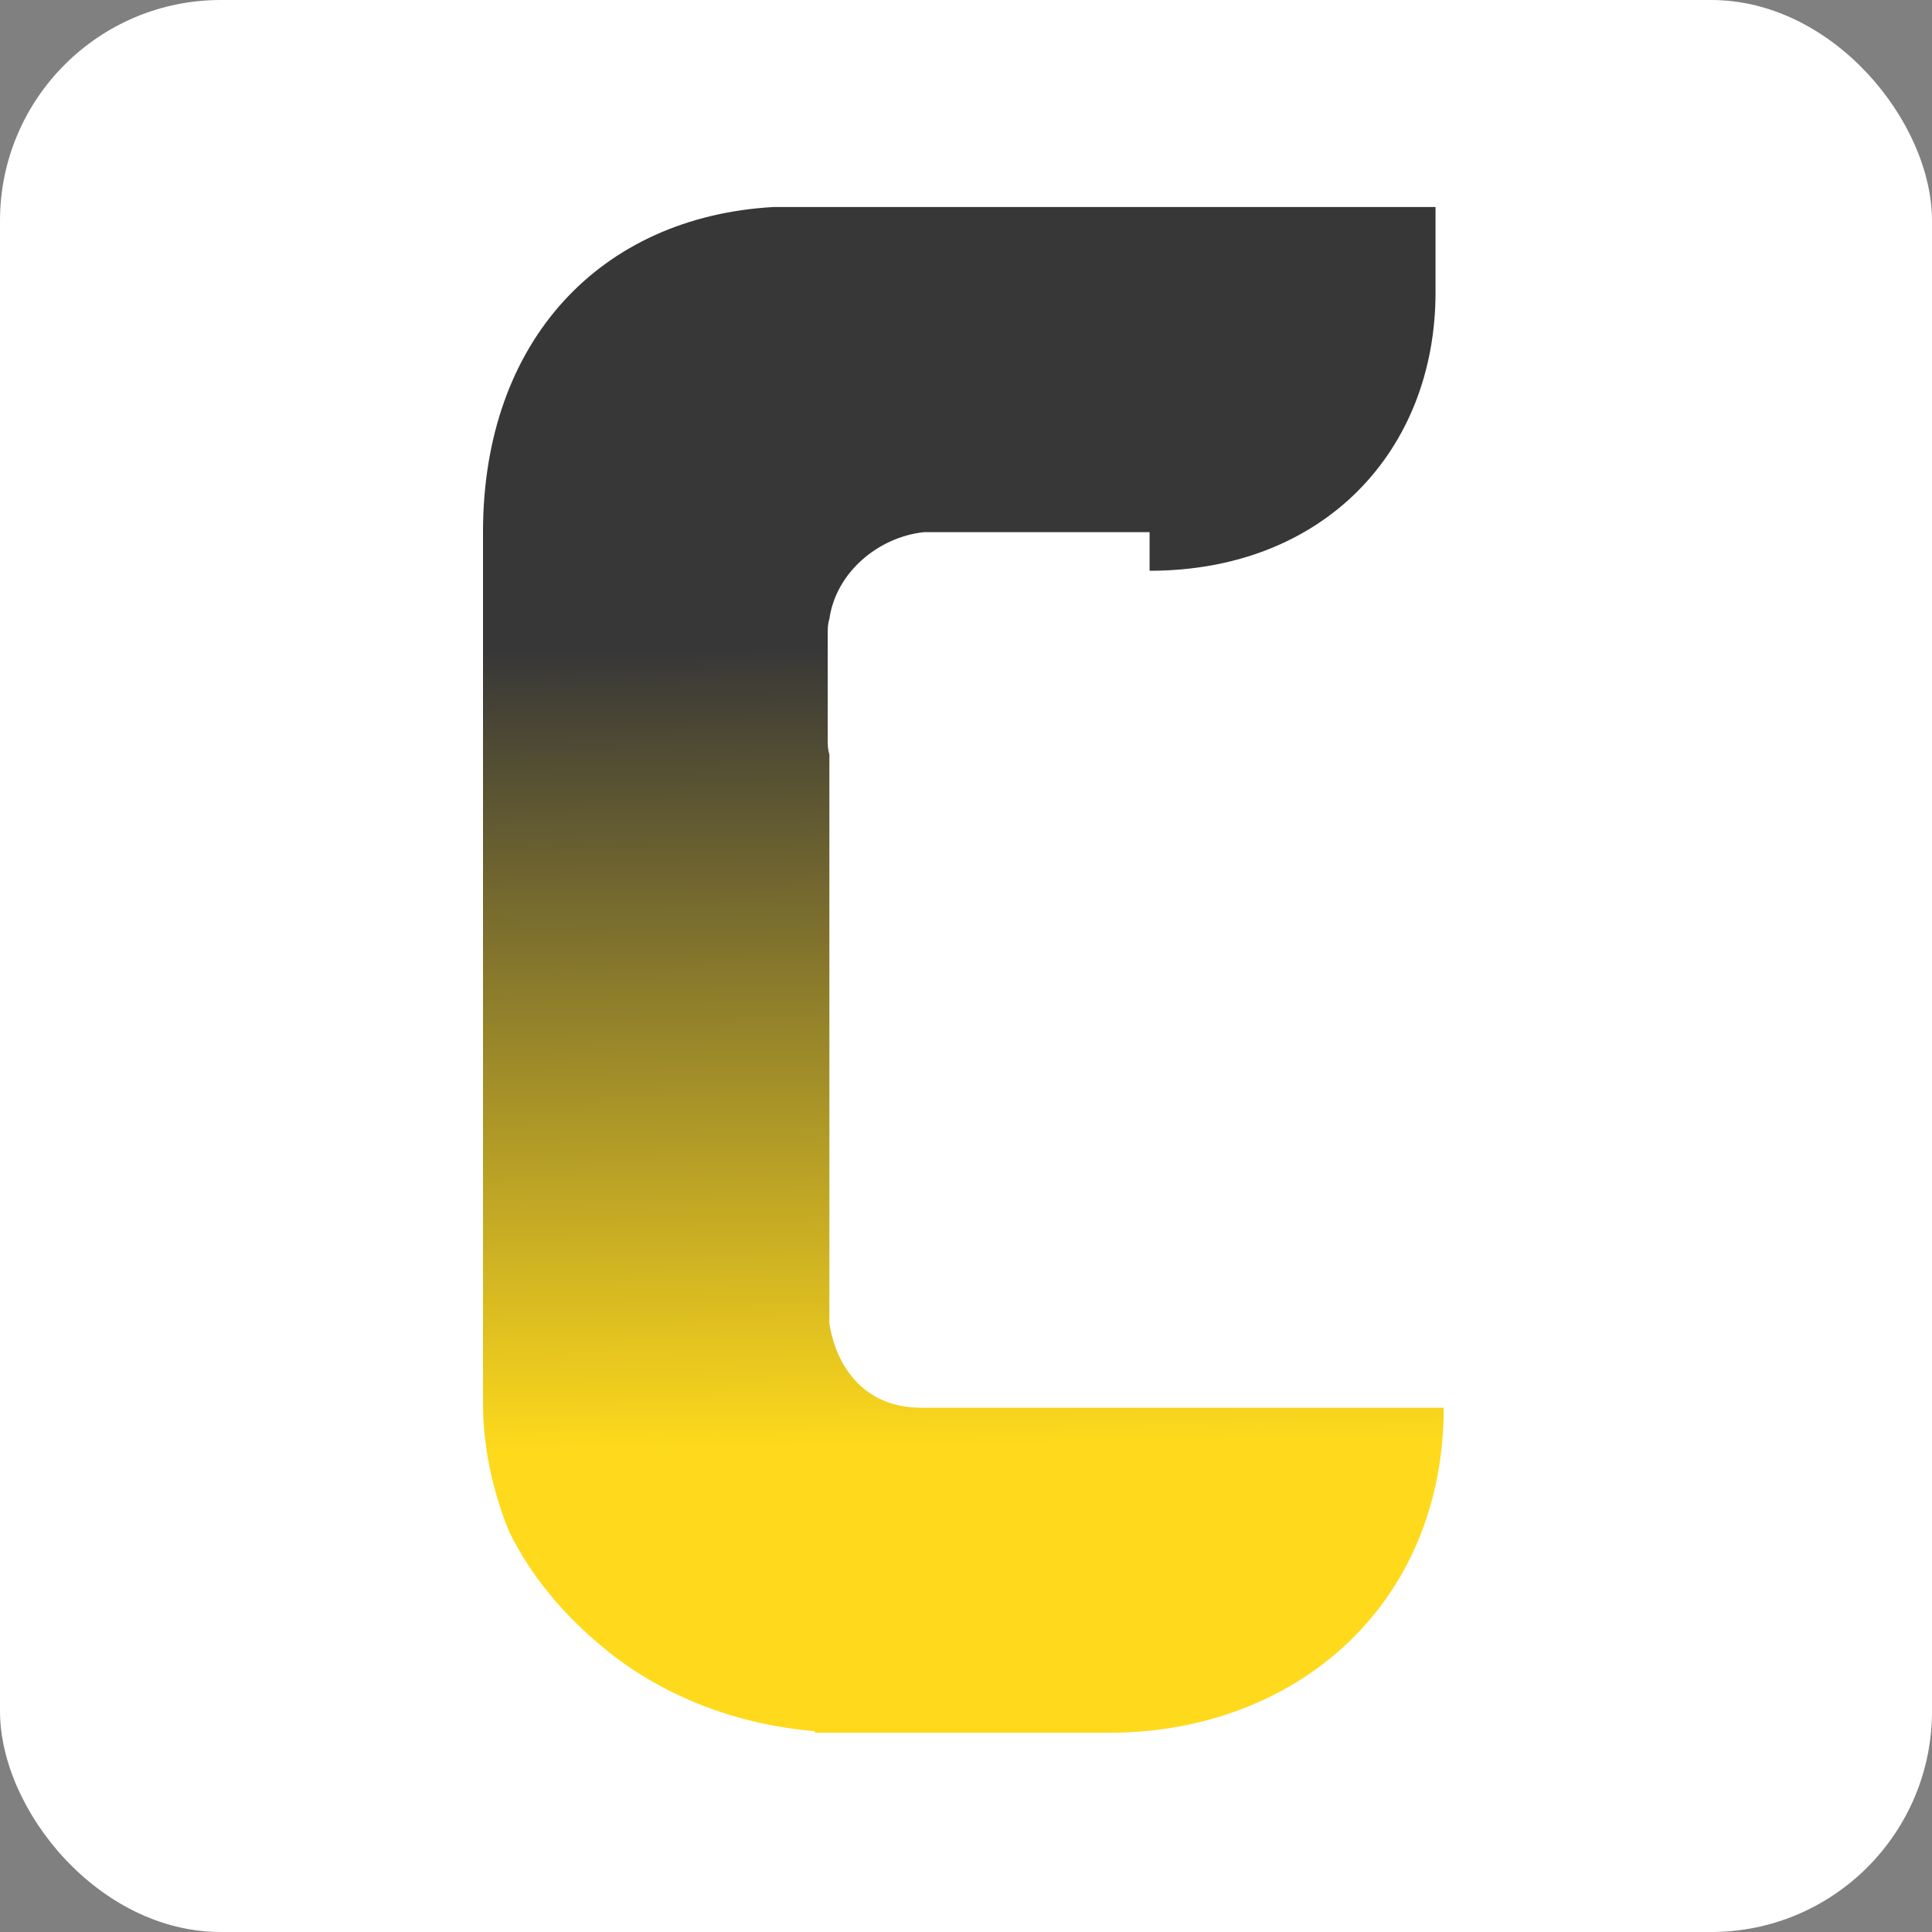 <svg width="35" height="35" viewBox="0 0 35 35" fill="none" xmlns="http://www.w3.org/2000/svg">
<rect x="0" y="0" width="35" height="35" fill="#808080" stroke="none"/>
<rect width="35" height="35" rx="4" fill="white"/>
<path d="M9.223 27.747C9.667 28.651 10.348 29.409 11.147 30.021C12.154 30.779 13.397 31.246 14.759 31.362V31.391H20.086C23.461 31.391 26.154 29.088 26.154 25.502H16.682C15.735 25.502 15.173 24.86 15.025 23.985V13.664C14.995 13.576 14.995 13.489 14.995 13.372V11.477C14.995 11.389 14.995 11.302 15.025 11.214C15.143 10.369 15.913 9.727 16.742 9.64H20.826V10.34C23.994 10.34 26.006 8.153 26.006 5.296V3.75H14.018C10.881 3.925 8.75 6.17 8.75 9.64C8.75 9.669 8.75 9.698 8.75 9.698V25.414C8.75 26.23 8.928 27.018 9.223 27.747Z" fill="url(#paint0_linear_457_677)"/>
<defs>
<linearGradient id="paint0_linear_457_677" x1="17.202" y1="11.697" x2="17.452" y2="31.391" gradientUnits="userSpaceOnUse">
<stop stop-color="#373737"/>
<stop offset="0.739" stop-color="#FFDA1C"/>
</linearGradient>
</defs>
</svg>

